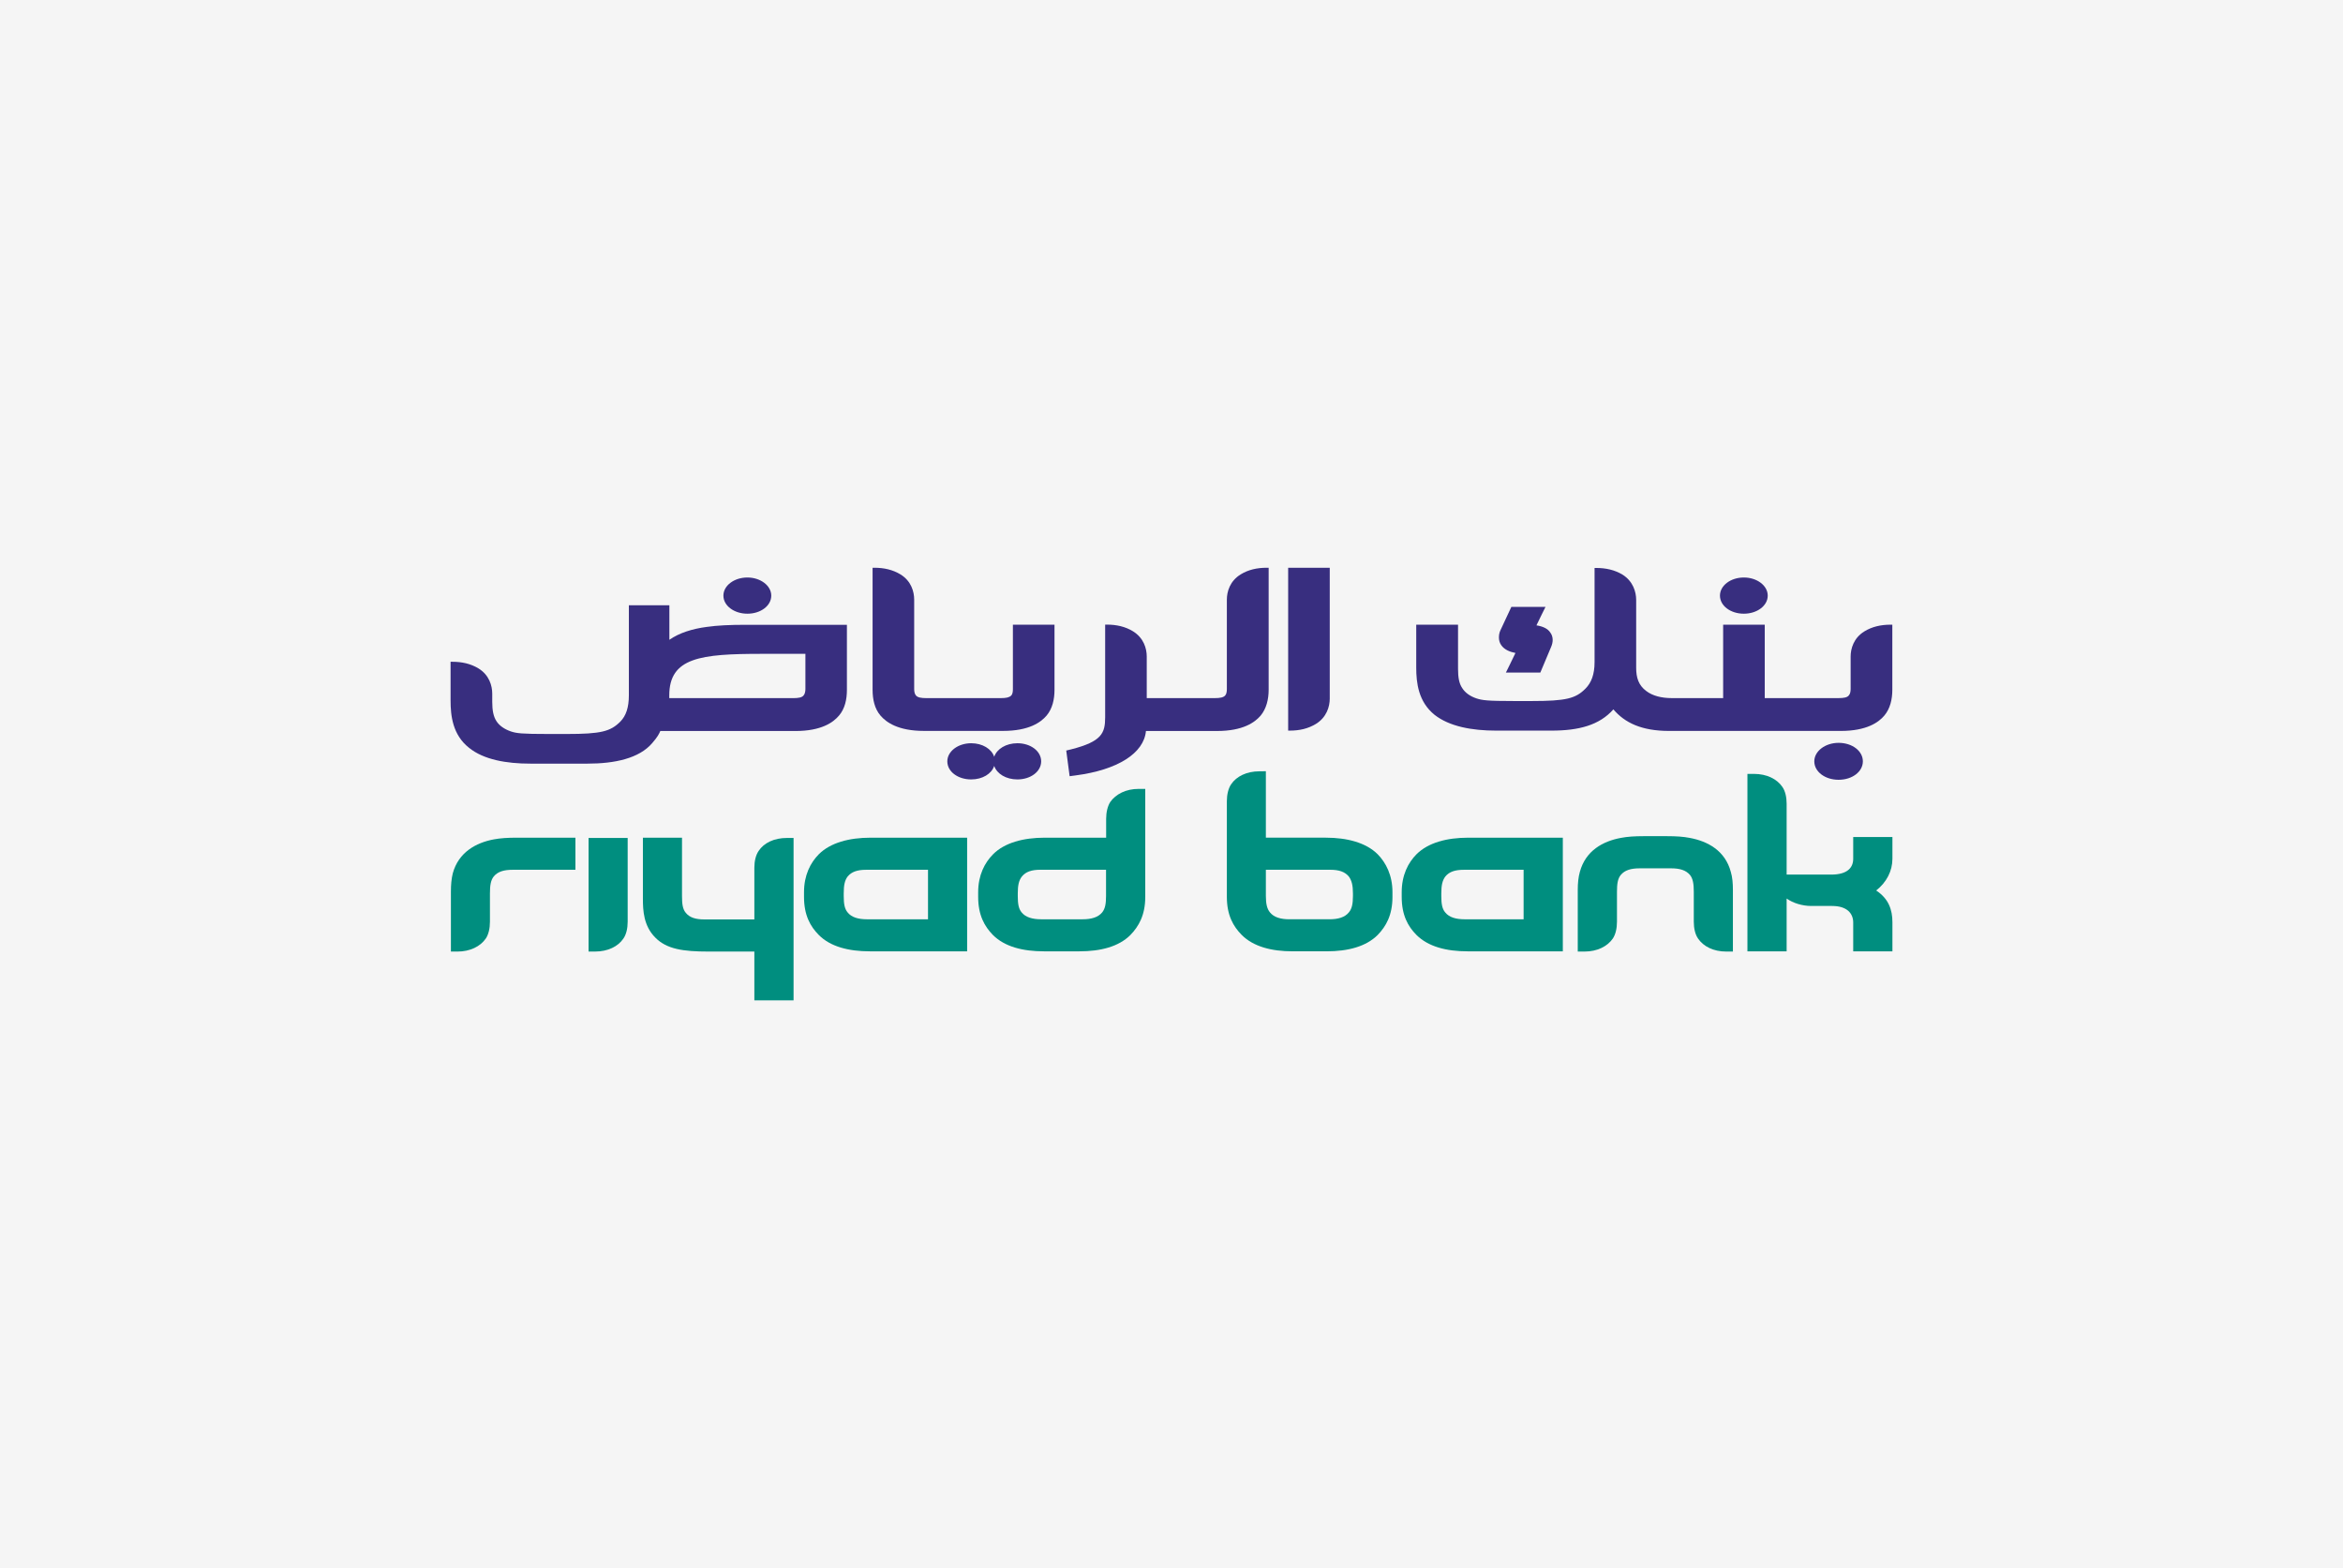 <svg width="520" height="348" viewBox="0 0 520 348" fill="none" xmlns="http://www.w3.org/2000/svg">
<rect width="520" height="348" fill="#F5F5F5"/>
<g clip-path="url(#clip0_2492_340)">
<path d="M109.622 186.278C105.659 187.008 101.776 189.129 100.493 193.804C100.192 195.025 100.074 196.322 100.074 197.897V211.179H101.522C104.329 211.179 106.596 210.051 107.811 208.295C108.429 207.377 108.737 206.035 108.737 204.564V198.27C108.737 196.52 108.914 195.347 109.577 194.517C110.462 193.432 111.83 193.029 113.775 193.029H127.709V185.906H114.636C112.692 185.906 111.057 186.006 109.622 186.278Z" fill="#008E7F"/>
<path d="M374.989 185.949C373.597 185.672 371.962 185.57 370.019 185.57H364.741C362.798 185.57 361.186 185.672 359.751 185.949C355.752 186.688 351.908 188.775 350.627 193.499C350.297 194.684 350.164 195.975 350.164 197.547V211.178H351.645C354.471 211.178 356.725 210.051 357.939 208.297C358.557 207.379 358.866 206.035 358.866 204.563V197.936C358.866 196.186 359.022 195.026 359.705 194.183C360.59 193.124 361.936 192.707 363.879 192.707H370.883C372.826 192.707 374.172 193.124 375.078 194.183C375.74 195.026 375.917 196.186 375.917 197.936V204.563C375.917 206.035 376.227 207.379 376.867 208.297C378.06 210.051 380.291 211.178 383.119 211.178H384.598V197.547C384.598 195.975 384.486 194.684 384.134 193.499C382.874 188.775 379.01 186.688 374.989 185.949Z" fill="#008E7F"/>
<path d="M130.625 211.176H132.058C134.908 211.176 137.184 210.048 138.354 208.292C138.996 207.375 139.304 206.03 139.304 204.56V185.961H130.625" fill="#008E7F"/>
<path d="M168.37 188.848C167.729 189.772 167.42 191.139 167.42 192.57V204.049H156.378C154.368 204.049 153.066 203.639 152.202 202.579C151.498 201.743 151.363 200.583 151.363 198.833V185.906H142.684V199.437C142.684 202.076 142.84 205.47 145.424 208.065C147.961 210.654 151.629 211.178 157.238 211.178H167.42V222H176.122V185.966H174.642C171.815 185.966 169.541 187.057 168.37 188.848Z" fill="#008E7F"/>
<path d="M419.999 190.576V185.759H411.297V190.576C411.297 192.5 410.083 194.098 406.393 194.098H396.522V178.379C396.522 176.917 396.214 175.54 395.572 174.634C394.379 172.884 392.126 171.75 389.276 171.75H387.82V211.132H396.522V199.41C397.936 200.419 399.99 201.06 402 201.06H406.615C410.016 201.06 411.297 202.804 411.297 204.726V211.132H419.999V204.675C419.999 201.858 419.139 199.436 416.398 197.626C418.695 195.81 419.999 193.31 419.999 190.576Z" fill="#008E7F"/>
<path d="M193.218 185.906C188.492 185.906 184.317 187.008 181.732 189.577C179.857 191.471 178.441 194.233 178.441 198.007V199.052C178.441 203.105 179.834 205.593 181.711 207.487C184.273 210.081 188.315 211.128 193.062 211.128H214.643V185.906H193.218ZM205.961 204.016H192.423C190.48 204.016 188.978 203.581 188.117 202.488C187.432 201.678 187.255 200.564 187.255 198.831V198.27C187.255 196.529 187.453 195.407 188.117 194.534C188.999 193.457 190.303 193.029 192.246 193.029H205.961" fill="#008E7F"/>
<path d="M325.867 185.906C321.12 185.906 316.967 187.008 314.383 189.577C312.504 191.471 311.092 194.233 311.092 198.007V199.052C311.092 203.105 312.483 205.593 314.36 207.487C316.967 210.081 320.964 211.128 325.736 211.128H346.849V185.906H325.867ZM338.147 204.016H325.073C323.105 204.016 321.626 203.581 320.743 202.488C320.058 201.678 319.881 200.564 319.881 198.831V198.27C319.881 196.529 320.104 195.407 320.766 194.534C321.626 193.457 322.953 193.029 324.896 193.029H338.147" fill="#008E7F"/>
<path d="M246.402 177.99C245.827 178.896 245.496 180.263 245.496 181.707V185.905H231.869C227.164 185.905 222.967 187.008 220.404 189.585C218.529 191.471 217.092 194.23 217.092 198.008V199.051C217.092 203.106 218.506 205.594 220.362 207.495C222.946 210.083 226.941 211.128 231.713 211.128H239.556C244.282 211.128 248.302 210.083 250.886 207.495C252.719 205.594 254.175 203.106 254.175 199.051V175.078H252.694C249.891 175.078 247.637 176.235 246.402 177.99ZM245.473 195.406V198.83C245.473 200.563 245.275 201.676 244.611 202.489C243.73 203.572 242.228 204.015 240.281 204.015H231.073C229.13 204.015 227.607 203.572 226.743 202.489C226.06 201.676 225.883 200.563 225.883 198.83V198.269C225.883 196.528 226.104 195.406 226.789 194.534C227.649 193.454 228.976 193.021 230.919 193.021H245.473" fill="#008E7F"/>
<path d="M294.262 185.903H280.945V171.156L279.51 171.176C276.705 171.176 274.428 172.278 273.237 174.049C272.618 174.955 272.287 176.339 272.287 177.783V199.049C272.287 203.102 273.701 205.59 275.578 207.484C278.162 210.078 282.182 211.126 286.887 211.126H294.439C299.144 211.126 303.185 210.078 305.77 207.484C307.602 205.59 309.039 203.102 309.039 199.049V198.005C309.039 194.23 307.602 191.469 305.749 189.574C303.164 187.006 298.967 185.903 294.262 185.903ZM300.269 198.828C300.269 200.561 300.05 201.676 299.363 202.485C298.482 203.579 296.98 204.013 295.06 204.013H286.158C284.236 204.013 282.734 203.579 281.851 202.485C281.189 201.676 280.945 200.561 280.945 198.828V193.026H295.191C297.178 193.026 298.461 193.454 299.363 194.532C300.005 195.404 300.269 196.526 300.269 198.267" fill="#008E7F"/>
<path d="M165.874 128.164C162.936 128.164 160.551 129.958 160.551 132.187C160.551 134.434 162.936 136.198 165.874 136.198C168.834 136.198 171.173 134.434 171.173 132.187C171.173 129.958 168.765 128.164 165.874 128.164Z" fill="#382E7F"/>
<path d="M387.025 128.164C384.086 128.164 381.723 129.958 381.723 132.187C381.723 134.434 384.065 136.198 387.025 136.198C389.962 136.198 392.326 134.434 392.326 132.187C392.326 129.958 389.941 128.164 387.025 128.164Z" fill="#382E7F"/>
<path d="M225.796 164.945C223.278 164.945 221.247 166.207 220.649 167.95C220.075 166.207 218.044 164.945 215.548 164.945C212.61 164.945 210.246 166.754 210.246 168.965C210.246 171.224 212.564 172.976 215.548 172.976C218.044 172.976 220.075 171.732 220.649 169.98C221.247 171.732 223.278 172.976 225.796 172.976C228.754 172.976 231.074 171.224 231.074 168.965C231.074 166.708 228.754 164.945 225.796 164.945Z" fill="#382E7F"/>
<path d="M408.05 164.859C405.091 164.859 402.662 166.699 402.662 168.967C402.662 171.25 405.026 173.055 408.05 173.055C411.099 173.055 413.44 171.25 413.44 168.967C413.44 166.671 411.099 164.859 408.05 164.859Z" fill="#382E7F"/>
<path d="M343.008 134.68H335.432L332.98 139.926C332.737 140.464 332.67 140.974 332.67 141.501C332.67 142.109 332.826 142.647 333.157 143.141C333.863 144.202 335.144 144.685 336.336 144.913C335.873 145.912 334.217 149.259 334.217 149.259H341.859L344.265 143.539C344.487 143.012 344.598 142.504 344.598 142.034C344.598 141.414 344.421 140.834 344.067 140.376C343.515 139.528 342.456 139.011 340.998 138.784C341.461 137.788 343.008 134.68 343.008 134.68Z" fill="#382E7F"/>
<path d="M295.122 126H285.891V162.144H286.288C288.431 162.144 290.354 161.696 292.074 160.644C294.438 159.169 295.122 156.812 295.122 155.042" fill="#382E7F"/>
<path d="M354.27 126.047H353.895V146.941C353.895 149.699 353.166 151.539 351.864 152.837C349.698 155.024 347.557 155.58 339.936 155.58H336.095C330.064 155.58 328.96 155.417 327.656 154.987C326.288 154.53 325.161 153.735 324.522 152.702C323.835 151.691 323.593 150.361 323.593 148.43V138.635H314.316V148.141C314.316 151.539 314.781 155.727 318.38 158.637C321.693 161.24 326.708 162.145 332.028 162.145H344.333C350.427 162.145 354.978 160.928 358.069 157.43C360.589 160.391 364.319 162.216 370.438 162.216H408.538C414.28 162.216 416.952 160.307 418.212 158.797C419.493 157.271 419.978 155.219 419.978 153.072V138.635H419.56C417.438 138.635 415.472 139.077 413.772 140.125C411.387 141.591 410.725 143.966 410.725 145.711V152.899C410.725 153.43 410.637 154.029 410.283 154.378C409.929 154.777 409.267 154.931 407.986 154.931H391.662V138.635H382.431V154.931H371.055C368.761 154.931 366.772 154.428 365.381 153.367C363.636 152.077 363.128 150.361 363.128 148.215V133.142C363.128 131.365 362.443 129.003 360.102 127.529C358.356 126.478 356.39 126.047 354.27 126.047Z" fill="#382E7F"/>
<path d="M281.564 126H281.12C279 126 277.057 126.426 275.359 127.472C272.949 128.947 272.287 131.32 272.287 133.076V152.897C272.287 153.43 272.221 154.029 271.889 154.378C271.493 154.776 270.829 154.935 269.526 154.935H254.507V145.71C254.507 143.922 253.844 141.59 251.46 140.106C249.758 139.058 247.794 138.62 245.651 138.62H245.276V159.169C245.276 162.719 244.526 164.561 237.766 166.292L236.641 166.565L237.391 172.262L238.693 172.09C248.058 170.865 253.867 167.175 254.33 162.228H270.1C275.886 162.228 278.515 160.306 279.797 158.796C281.054 157.269 281.564 155.217 281.564 153.071" fill="#382E7F"/>
<path d="M194.056 126H193.66V153.071C193.66 155.217 194.102 157.269 195.404 158.796C196.686 160.306 199.334 162.211 205.078 162.211H222.592C228.378 162.211 231.008 160.306 232.289 158.796C233.568 157.269 234.034 155.217 234.034 153.071V138.634H224.8V152.897C224.8 153.43 224.758 154.029 224.404 154.378C223.983 154.776 223.365 154.935 222.04 154.935H205.651C204.349 154.935 203.687 154.776 203.312 154.378C202.979 154.029 202.891 153.43 202.891 152.897V133.076C202.891 131.32 202.25 128.947 199.842 127.472C198.12 126.426 196.176 126 194.056 126Z" fill="#382E7F"/>
<path d="M148.536 154.938V154.335C148.536 145.91 155.538 145.106 169.078 145.106H178.751V152.912C178.751 153.431 178.64 154.032 178.309 154.382C177.955 154.778 177.293 154.938 175.97 154.938H148.536ZM148.559 134.32H139.57V154.273C139.57 157.007 138.95 158.842 137.669 160.152C135.484 162.341 133.363 162.893 125.765 162.893H121.746C115.76 162.893 114.633 162.746 113.352 162.315C111.984 161.834 110.857 161.088 110.195 160.068C109.51 159.029 109.247 157.666 109.247 155.738V153.949C109.247 152.181 108.581 149.809 106.196 148.344C104.467 147.291 102.509 146.867 100.412 146.867H100V155.467C100 158.854 100.464 163.093 104.093 165.954C107.346 168.595 112.382 169.473 117.726 169.473H130.36C136.454 169.473 141.867 168.304 144.758 164.904C145.931 163.559 146.262 162.893 146.549 162.232H176.543C182.306 162.232 184.957 160.308 186.215 158.798C187.519 157.272 187.961 155.22 187.961 153.084V138.661H165.454C162.03 138.661 159.204 138.792 156.886 139.125C153.66 139.54 150.723 140.474 148.559 141.985" fill="#382E7F"/>
</g>
<defs>
<clipPath id="clip0_2492_340">
<rect width="320" height="96" fill="white" transform="translate(100 126)"/>
</clipPath>
</defs>
</svg>
